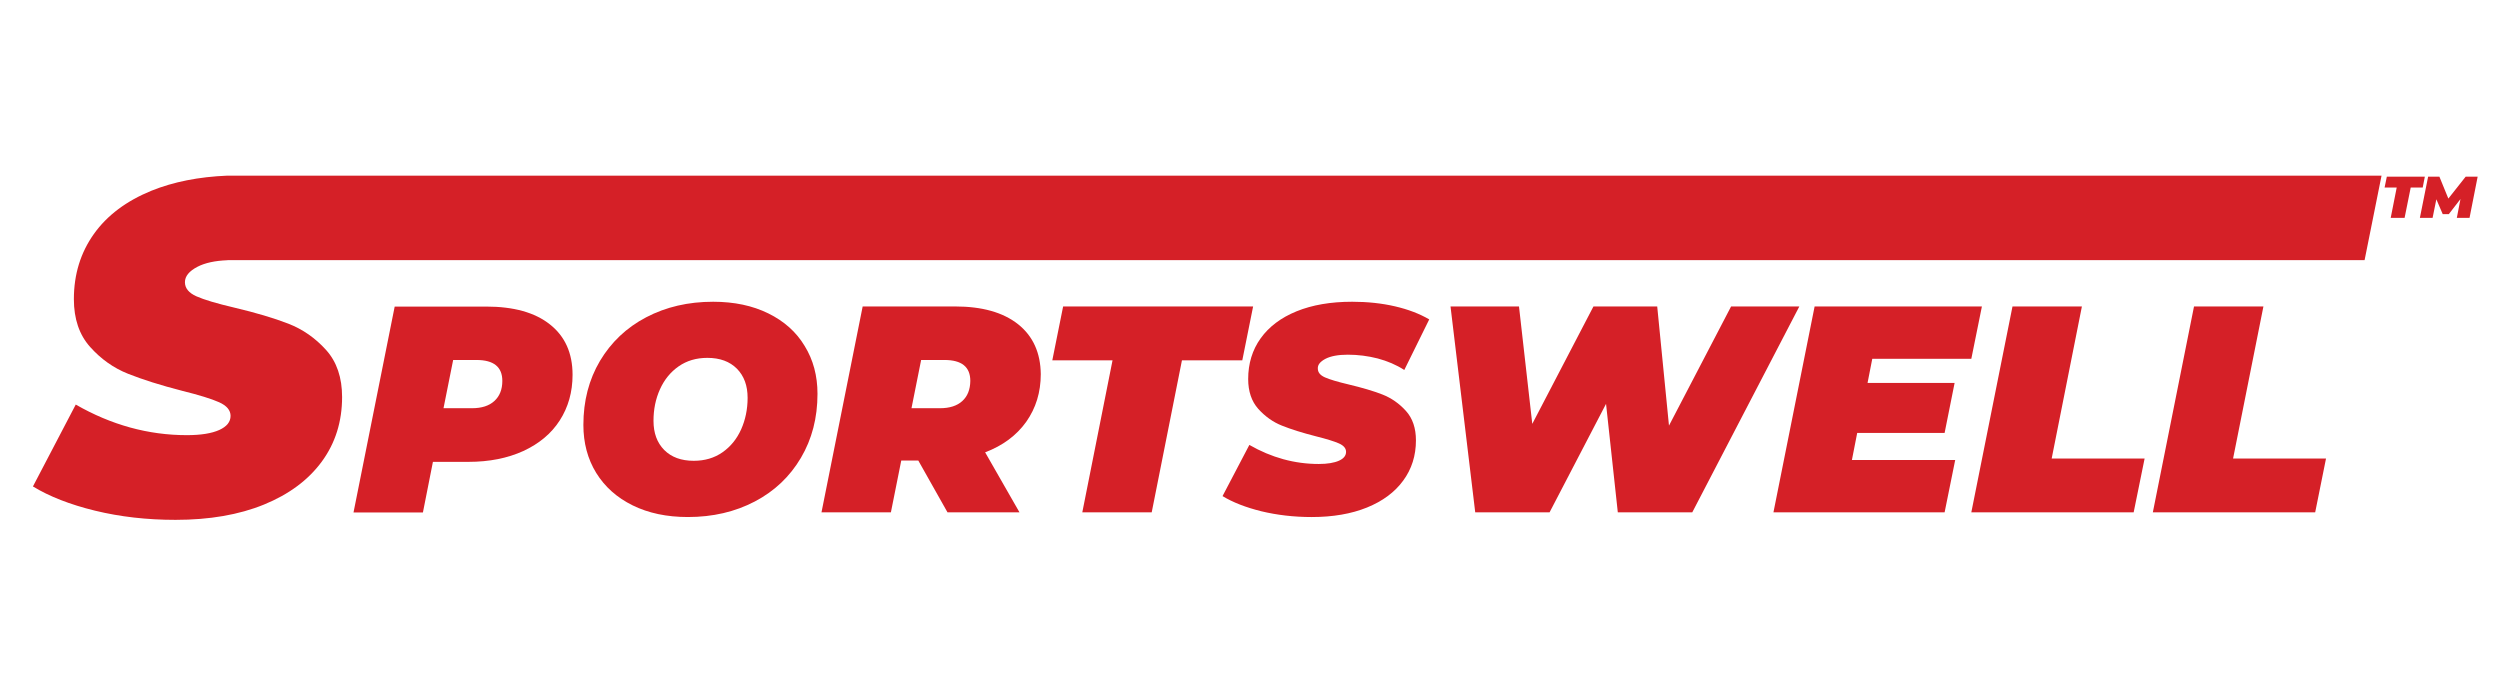 <?xml version="1.0" encoding="utf-8"?>
<!-- Generator: Adobe Illustrator 27.6.1, SVG Export Plug-In . SVG Version: 6.00 Build 0)  -->
<svg version="1.1" id="Layer_1" xmlns="http://www.w3.org/2000/svg" xmlns:xlink="http://www.w3.org/1999/xlink" x="0px" y="0px"
	 viewBox="0 0 2125.1 595.3" style="enable-background:new 0 0 2125.1 595.3;" xml:space="preserve">
<style type="text/css">
	.st0{display:none;fill:none;}
	.st1{fill:#D52027;}
</style>
<path class="st0" d="M405,306h-19.8l-8.2,41h24.2c8.2,0,14.5-2,19-6.1c4.5-4.1,6.8-9.8,6.8-17.1C427,311.9,419.6,306,405,306z"/>
<path class="st0" d="M601.2,304.3c-9.3,0-17.5,2.4-24.4,7.2c-6.9,4.8-12.2,11.3-15.9,19.5c-3.7,8.2-5.5,17.1-5.5,26.8
	c0,10.3,3,18.6,9.1,24.8c6.1,6.2,14.5,9.2,25.1,9.2c9.3,0,17.5-2.4,24.4-7.2c6.9-4.8,12.2-11.3,15.9-19.5c3.7-8.2,5.5-17.1,5.5-26.8
	c0-10.3-3-18.6-9.1-24.8C620.3,307.4,611.9,304.3,601.2,304.3z"/>
<path class="st0" d="M802.7,306H783l-8.2,41H799c8.2,0,14.5-2,19-6.1c4.5-4.1,6.8-9.8,6.8-17.1C824.7,311.9,817.4,306,802.7,306z"/>
<path class="st1" d="M2024.4,149.3l-14.4,71.8H193.4v0.1c-10.7,0.4-19.2,2.3-25.4,5.5c-7.2,3.7-10.8,8.1-10.8,13.2
	c0,5.1,3.3,9.1,9.8,12c6.5,2.9,17.3,6.1,32.2,9.6c18.1,4.3,33.4,8.8,45.8,13.6c12.4,4.8,23.1,12.3,32.2,22.4
	c9.1,10.1,13.6,23.5,13.6,40c0,20.8-5.7,39.1-17.2,54.8c-11.5,15.7-27.9,27.9-49.2,36.6c-21.3,8.7-46.4,13-75.2,13
	c-24.3,0-47.1-2.6-68.4-7.8c-21.3-5.2-38.9-12.1-52.8-20.6l36.4-69.6c30.1,17.3,61.6,26,94.4,26c12,0,21.2-1.5,27.6-4.4
	c6.4-2.9,9.6-6.9,9.6-12c0-4.8-3.3-8.7-9.8-11.6c-6.5-2.9-16.9-6.1-31-9.6c-18.7-4.8-34.1-9.7-46.4-14.6
	c-12.3-4.9-23-12.5-32.2-22.8c-9.2-10.3-13.8-23.8-13.8-40.6c0-21.1,5.7-39.5,17-55.4c11.3-15.9,27.7-28.1,49-36.8
	c18.6-7.5,40.1-11.8,64.6-12.8v0H2024.4z"/>
<path class="st1" d="M467.5,275.8c-12.8-10.2-30.9-15.2-54.2-15.2h-77.8l-35,175h59l8.5-43h30.2c17.7,0,33.2-3.1,46.6-9.2
	c13.4-6.2,23.8-14.8,31-26c7.2-11.2,10.9-24.1,10.9-38.8C486.7,300.2,480.3,285.9,467.5,275.8z M420.2,340.9
	c-4.5,4.1-10.8,6.1-19,6.1H377l8.2-41H405c14.7,0,22,5.9,22,17.8C427,331.1,424.7,336.8,420.2,340.9z"/>
<path class="st1" d="M653.1,266.4c-13.4-6.6-29-9.9-46.9-9.9c-21.2,0-40.1,4.4-56.9,13.2c-16.8,8.8-29.8,21.2-39.3,37.1
	c-9.4,15.9-14.1,34-14.1,54.4c0,15.3,3.6,28.9,10.9,40.8c7.3,11.8,17.6,21,31,27.6c13.4,6.6,29,9.9,46.9,9.9
	c21.2,0,40.1-4.4,56.9-13.2c16.8-8.8,29.8-21.2,39.2-37.1c9.4-15.9,14.1-34,14.1-54.4c0-15.3-3.6-28.9-10.9-40.7
	C676.9,282.2,666.5,273,653.1,266.4z M630,365c-3.7,8.2-9,14.7-15.9,19.5c-6.9,4.8-15,7.2-24.4,7.2c-10.7,0-19-3.1-25.1-9.2
	c-6.1-6.2-9.1-14.4-9.1-24.8c0-9.7,1.8-18.6,5.5-26.8c3.7-8.2,9-14.7,15.9-19.5c6.9-4.8,15-7.2,24.4-7.2c10.7,0,19,3.1,25.1,9.2
	c6.1,6.2,9.1,14.4,9.1,24.8C635.5,347.9,633.6,356.9,630,365z"/>
<path class="st1" d="M865.4,275.6c-12.8-10.1-30.6-15.1-53.6-15.1h-78.5l-35,175h59l8.8-44h14.5l24.8,44h61.2l-29.2-51
	c15-5.7,26.6-14.3,34.9-25.9c8.2-11.6,12.4-25.1,12.4-40.6C884.5,299.9,878.1,285.7,865.4,275.6z M818,340.9
	c-4.5,4.1-10.8,6.1-19,6.1h-24.2l8.2-41h19.8c14.7,0,22,5.9,22,17.8C824.7,331.1,822.5,336.8,818,340.9z"/>
<polygon class="st1" points="1065.2,260.5 903.7,260.5 894.5,306.3 945.7,306.3 920,435.5 979,435.5 1004.7,306.3 1056,306.3 "/>
<path class="st1" d="M1126.7,305c4.5-2.3,10.8-3.5,19-3.5c8.7,0,17.1,1.1,25.4,3.2c8.2,2.2,15.8,5.4,22.6,9.8l21.2-43
	c-8.2-4.8-17.9-8.5-29.1-11.1c-11.2-2.6-23.4-3.9-36.4-3.9c-18.2,0-33.9,2.7-47.2,8.1c-13.3,5.4-23.5,13.1-30.6,23
	c-7.1,9.9-10.6,21.5-10.6,34.6c0,10.5,2.9,19,8.6,25.4c5.8,6.4,12.5,11.2,20.1,14.2c7.7,3.1,17.3,6.1,29,9.1
	c8.8,2.2,15.3,4.2,19.4,6c4.1,1.8,6.1,4.2,6.1,7.2c0,3.2-2,5.7-6,7.5c-4,1.8-9.8,2.8-17.2,2.8c-20.5,0-40.2-5.4-59-16.2l-22.8,43.5
	c8.7,5.3,19.7,9.6,33,12.9c13.3,3.2,27.6,4.9,42.8,4.9c18,0,33.7-2.7,47-8.1c13.3-5.4,23.6-13,30.8-22.9
	c7.2-9.8,10.8-21.2,10.8-34.2c0-10.3-2.8-18.7-8.5-25c-5.7-6.3-12.4-11-20.1-14s-17.3-5.8-28.6-8.5c-9.3-2.2-16-4.2-20.1-6
	c-4.1-1.8-6.1-4.3-6.1-7.5C1120,310.1,1122.2,307.4,1126.7,305z"/>
<polygon class="st1" points="1471.5,260.5 1418.7,361.8 1408.7,260.5 1354.5,260.5 1302.5,360.3 1291.2,260.5 1233,260.5 
	1254,435.5 1317.2,435.5 1365.2,343.3 1375.2,435.5 1438.5,435.5 1529.5,260.5 "/>
<polygon class="st1" points="1578.7,368 1653,368 1661.5,325.5 1587.5,325.5 1591.5,305 1675.7,305 1684.7,260.5 1542.5,260.5 
	1507.5,435.5 1653,435.5 1662,391 1574.2,391 "/>
<polygon class="st1" points="1769.7,260.5 1710.7,260.5 1675.7,435.5 1813.7,435.5 1823,389.8 1744,389.8 "/>
<polygon class="st1" points="1924,260.5 1865,260.5 1830,435.5 1968,435.5 1977.2,389.8 1898.2,389.8 "/>
<g>
	<path class="st1" d="M2037.3,159.4H2027l1.9-9.2h32.3l-1.8,9.2h-10.2l-5.2,25.8h-11.8L2037.3,159.4z"/>
	<path class="st1" d="M2106.1,150.2l-6.9,35h-10.8l3.1-16l-9.9,12.8h-5.2l-5.4-12.6l-3.2,15.8h-10.8l7-35h9.6l7.6,18.6l14.7-18.6
		H2106.1z"/>
</g>
</svg>
